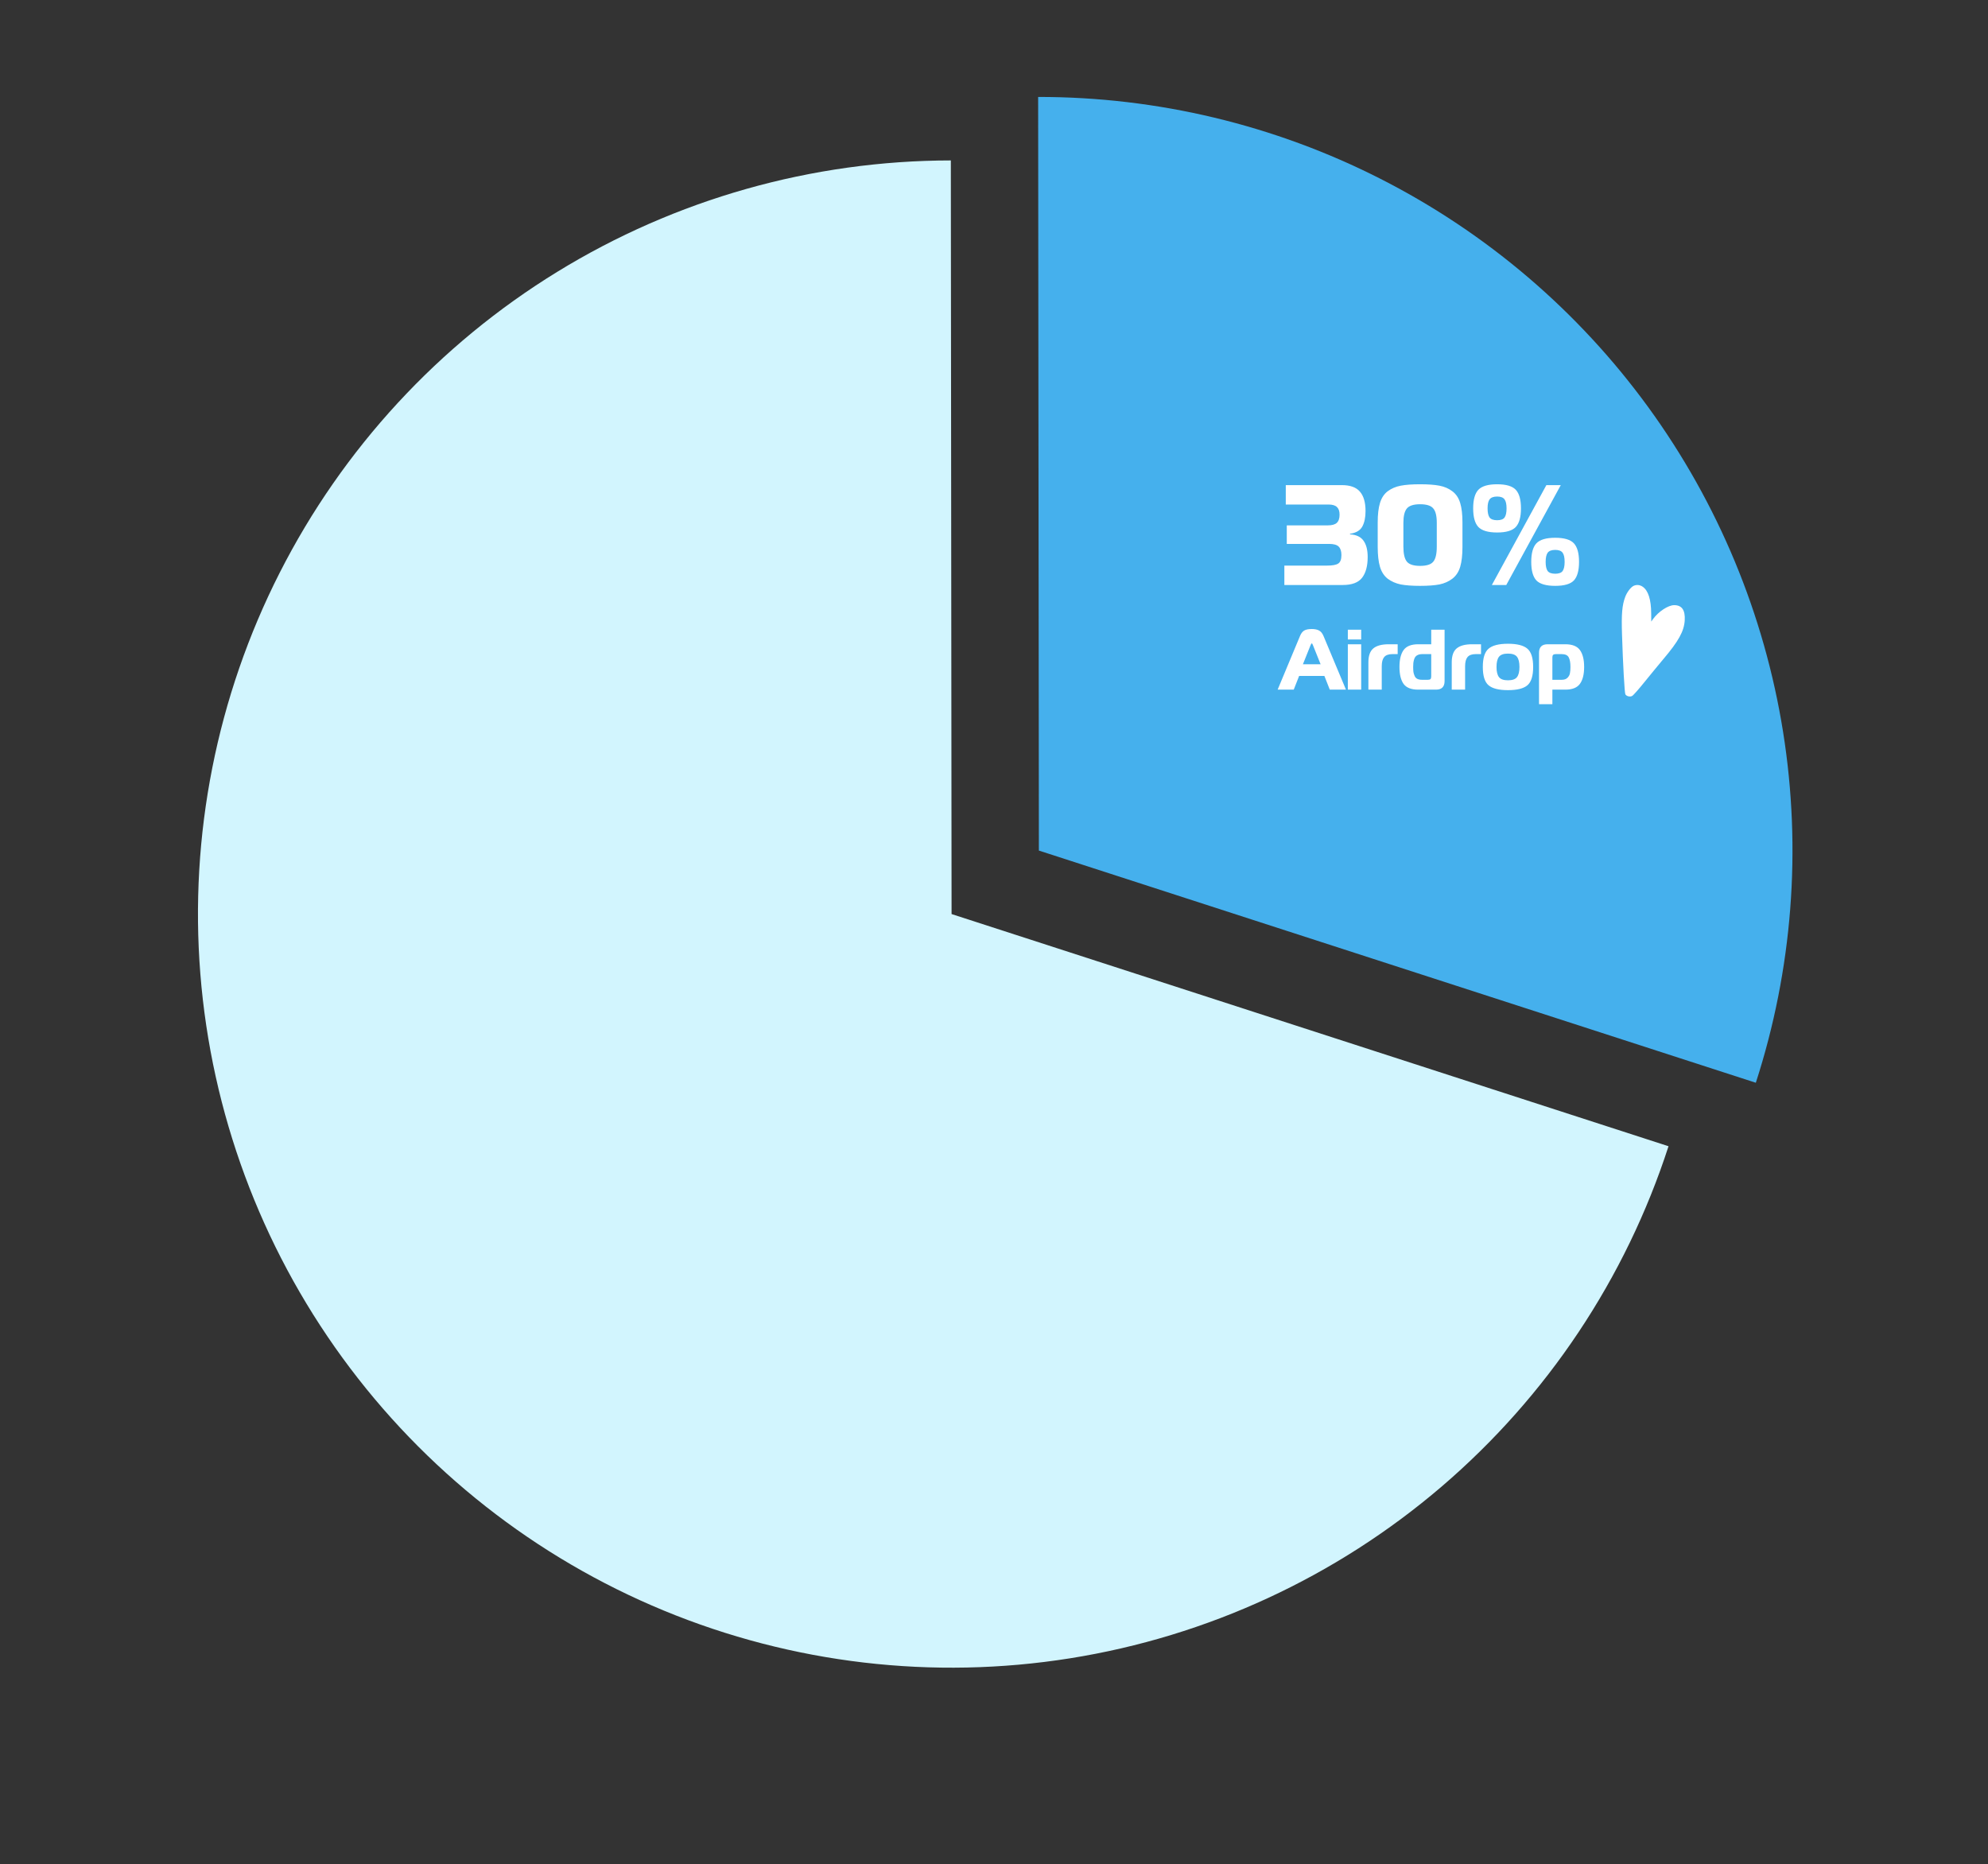 <svg width="418" height="392" viewBox="0 0 418 392" fill="none" xmlns="http://www.w3.org/2000/svg">
<rect x="0" y="0" width="418" height="392" fill="#333333" stroke="none"/>
<path d="M200.079 192.186L350.826 241.003C341.823 268.804 325.307 293.574 303.105 312.574C280.903 331.574 253.878 344.065 225.02 348.664C196.162 353.264 166.594 349.794 139.585 338.637C112.576 327.481 89.178 309.073 71.979 285.448C54.779 261.823 44.448 233.903 42.126 204.772C39.805 175.642 45.585 146.438 58.826 120.387C72.067 94.337 92.254 72.456 117.155 57.163C142.057 41.87 170.702 33.761 199.924 33.732L200.079 192.186Z" fill="#D2F5FE"/>
<path d="M218.436 178.838L218.281 20.384C243.287 20.36 267.943 26.253 290.234 37.584C312.526 48.914 331.819 65.36 346.537 85.576C361.254 105.791 370.979 129.203 374.915 153.897C378.851 178.591 376.886 203.866 369.182 227.655L218.436 178.838Z" fill="#45B0ED"/>
<path d="M268.64 145L273.338 133.732C273.554 133.204 273.836 132.826 274.184 132.598C274.544 132.37 275.09 132.256 275.822 132.256C276.446 132.256 276.95 132.358 277.334 132.562C277.73 132.766 278.048 133.156 278.288 133.732L283.004 145H279.602L278.468 142.12H273.158L272.024 145H268.64ZM275.552 135.676L273.95 139.672H277.676L276.074 135.676C275.978 135.412 275.894 135.28 275.822 135.28C275.738 135.28 275.648 135.412 275.552 135.676ZM283.397 145V135.46H286.205V145H283.397ZM286.205 134.452H283.397V132.4H286.205V134.452ZM287.721 145V139.24C287.721 137.872 288.069 136.9 288.765 136.324C289.461 135.748 290.535 135.46 291.987 135.46H293.877V137.53H292.761C291.957 137.53 291.381 137.74 291.033 138.16C290.697 138.568 290.529 139.204 290.529 140.068V145H287.721ZM301.94 145H298.178C296.726 145 295.706 144.598 295.118 143.794C294.542 142.978 294.254 141.79 294.254 140.23C294.254 138.67 294.542 137.488 295.118 136.684C295.706 135.868 296.726 135.46 298.178 135.46H300.932V132.4H303.74V143.2C303.74 144.4 303.14 145 301.94 145ZM300.932 142.21V137.53H298.97C298.658 137.53 298.382 137.584 298.142 137.692C297.914 137.788 297.734 137.92 297.602 138.088C297.482 138.244 297.386 138.448 297.314 138.7C297.242 138.952 297.194 139.192 297.17 139.42C297.146 139.648 297.134 139.918 297.134 140.23C297.134 140.65 297.152 141.004 297.188 141.292C297.236 141.568 297.32 141.844 297.44 142.12C297.56 142.396 297.746 142.6 297.998 142.732C298.262 142.864 298.598 142.93 299.006 142.93H300.212C300.476 142.93 300.662 142.882 300.77 142.786C300.878 142.678 300.932 142.486 300.932 142.21ZM305.246 145V139.24C305.246 137.872 305.594 136.9 306.29 136.324C306.986 135.748 308.06 135.46 309.512 135.46H311.402V137.53H310.286C309.482 137.53 308.906 137.74 308.558 138.16C308.222 138.568 308.054 139.204 308.054 140.068V145H305.246ZM322.363 140.23C322.363 142.114 321.961 143.398 321.157 144.082C320.353 144.766 318.991 145.108 317.071 145.108C315.151 145.108 313.789 144.766 312.985 144.082C312.181 143.398 311.779 142.114 311.779 140.23C311.779 138.358 312.181 137.08 312.985 136.396C313.789 135.7 315.151 135.352 317.071 135.352C318.991 135.352 320.353 135.7 321.157 136.396C321.961 137.08 322.363 138.358 322.363 140.23ZM315.181 138.088C314.833 138.532 314.659 139.246 314.659 140.23C314.659 141.214 314.833 141.928 315.181 142.372C315.529 142.816 316.159 143.038 317.071 143.038C317.983 143.038 318.613 142.816 318.961 142.372C319.309 141.928 319.483 141.214 319.483 140.23C319.483 139.246 319.309 138.532 318.961 138.088C318.613 137.644 317.983 137.422 317.071 137.422C316.159 137.422 315.529 137.644 315.181 138.088ZM325.398 135.46H329.142C330.594 135.46 331.614 135.868 332.202 136.684C332.79 137.5 333.084 138.682 333.084 140.23C333.084 141.778 332.79 142.96 332.202 143.776C331.614 144.592 330.594 145 329.142 145H326.406V148.06H323.598V137.26C323.598 136.06 324.198 135.46 325.398 135.46ZM326.406 138.214V142.93H328.386C328.902 142.93 329.298 142.792 329.574 142.516C329.862 142.228 330.036 141.91 330.096 141.562C330.168 141.214 330.204 140.77 330.204 140.23C330.204 139.342 330.084 138.67 329.844 138.214C329.604 137.758 329.106 137.53 328.35 137.53H327.126C326.862 137.53 326.676 137.584 326.568 137.692C326.46 137.788 326.406 137.962 326.406 138.214Z" fill="white"/>
<path d="M270.05 123V118.92H279.05C280.15 118.92 280.92 118.78 281.36 118.5C281.82 118.22 282.05 117.62 282.05 116.7C282.05 115.9 281.86 115.31 281.48 114.93C281.1 114.55 280.43 114.36 279.47 114.36H270.56V110.46H279.2C280.06 110.46 280.68 110.29 281.06 109.95C281.46 109.59 281.66 109.01 281.66 108.21C281.66 107.49 281.48 106.96 281.12 106.62C280.76 106.26 280.17 106.08 279.35 106.08H270.35V102H282.14C283.88 102 285.14 102.45 285.92 103.35C286.72 104.25 287.12 105.62 287.12 107.46C287.12 108.8 286.89 109.89 286.43 110.73C285.97 111.55 285.11 112.05 283.85 112.23V112.35C285.19 112.43 286.14 112.88 286.7 113.7C287.28 114.5 287.57 115.64 287.57 117.12C287.57 119 287.18 120.45 286.4 121.47C285.62 122.49 284.26 123 282.32 123H270.05ZM307.499 109.83V114.99C307.499 116.71 307.339 118.11 307.019 119.19C306.699 120.25 306.149 121.08 305.369 121.68C304.609 122.26 303.709 122.66 302.669 122.88C301.629 123.08 300.269 123.18 298.589 123.18C296.909 123.18 295.549 123.08 294.509 122.88C293.469 122.66 292.559 122.26 291.779 121.68C291.019 121.08 290.479 120.25 290.159 119.19C289.839 118.11 289.679 116.71 289.679 114.99V109.83C289.679 108.15 289.839 106.79 290.159 105.75C290.479 104.69 291.019 103.87 291.779 103.29C292.559 102.71 293.469 102.32 294.509 102.12C295.549 101.92 296.909 101.82 298.589 101.82C300.269 101.82 301.629 101.92 302.669 102.12C303.709 102.32 304.609 102.71 305.369 103.29C306.149 103.87 306.699 104.69 307.019 105.75C307.339 106.79 307.499 108.15 307.499 109.83ZM298.589 118.98C299.949 118.98 300.869 118.69 301.349 118.11C301.849 117.53 302.099 116.47 302.099 114.93V109.92C302.099 108.46 301.849 107.45 301.349 106.89C300.869 106.31 299.949 106.02 298.589 106.02C297.249 106.02 296.329 106.31 295.829 106.89C295.329 107.47 295.079 108.48 295.079 109.92V114.93C295.079 116.45 295.329 117.51 295.829 118.11C296.329 118.69 297.249 118.98 298.589 118.98ZM313.681 123L325.141 102H328.171L316.711 123H313.681ZM310.831 102.99C311.571 102.21 312.891 101.82 314.791 101.82C316.691 101.82 318.001 102.21 318.721 102.99C319.441 103.77 319.801 105.07 319.801 106.89C319.801 108.71 319.441 110.01 318.721 110.79C318.001 111.57 316.691 111.96 314.791 111.96C312.891 111.96 311.571 111.57 310.831 110.79C310.111 110.01 309.751 108.71 309.751 106.89C309.751 105.07 310.111 103.77 310.831 102.99ZM313.201 105C312.921 105.38 312.781 106.01 312.781 106.89C312.781 107.77 312.921 108.41 313.201 108.81C313.501 109.19 314.031 109.38 314.791 109.38C315.551 109.38 316.071 109.19 316.351 108.81C316.631 108.41 316.771 107.77 316.771 106.89C316.771 106.01 316.631 105.38 316.351 105C316.071 104.6 315.551 104.4 314.791 104.4C314.031 104.4 313.501 104.6 313.201 105ZM323.041 114.24C323.781 113.46 325.101 113.07 327.001 113.07C328.901 113.07 330.211 113.46 330.931 114.24C331.651 115.02 332.011 116.32 332.011 118.14C332.011 119.96 331.651 121.26 330.931 122.04C330.211 122.8 328.901 123.18 327.001 123.18C325.101 123.18 323.781 122.8 323.041 122.04C322.321 121.26 321.961 119.96 321.961 118.14C321.961 116.32 322.321 115.02 323.041 114.24ZM328.981 118.14C328.981 117.24 328.841 116.6 328.561 116.22C328.281 115.82 327.761 115.62 327.001 115.62C326.241 115.62 325.711 115.82 325.411 116.22C325.131 116.62 324.991 117.26 324.991 118.14C324.991 119.02 325.131 119.66 325.411 120.06C325.711 120.44 326.241 120.63 327.001 120.63C327.761 120.63 328.281 120.44 328.561 120.06C328.841 119.66 328.981 119.02 328.981 118.14Z" fill="white"/>
<path fill-rule="evenodd" clip-rule="evenodd" d="M343.53 123.159C342.945 123.39 342.095 124.488 341.721 125.5C341.065 127.238 340.906 129.116 341.048 133.441C341.243 139.54 341.579 145.727 341.756 145.992C342.004 146.4 342.731 146.577 343.174 146.329C343.404 146.223 344.556 144.912 345.727 143.457C346.914 141.986 348.688 139.841 349.662 138.671C352.959 134.789 354.093 132.715 354.235 130.427C354.359 128.281 353.633 127.236 352.018 127.236C350.761 127.236 348.703 128.583 347.57 130.161L347.197 130.693L347.18 128.919C347.162 126.065 346.56 124.169 345.406 123.37C344.804 122.962 344.166 122.892 343.526 123.157L343.53 123.159Z" fill="white"/>
</svg>

